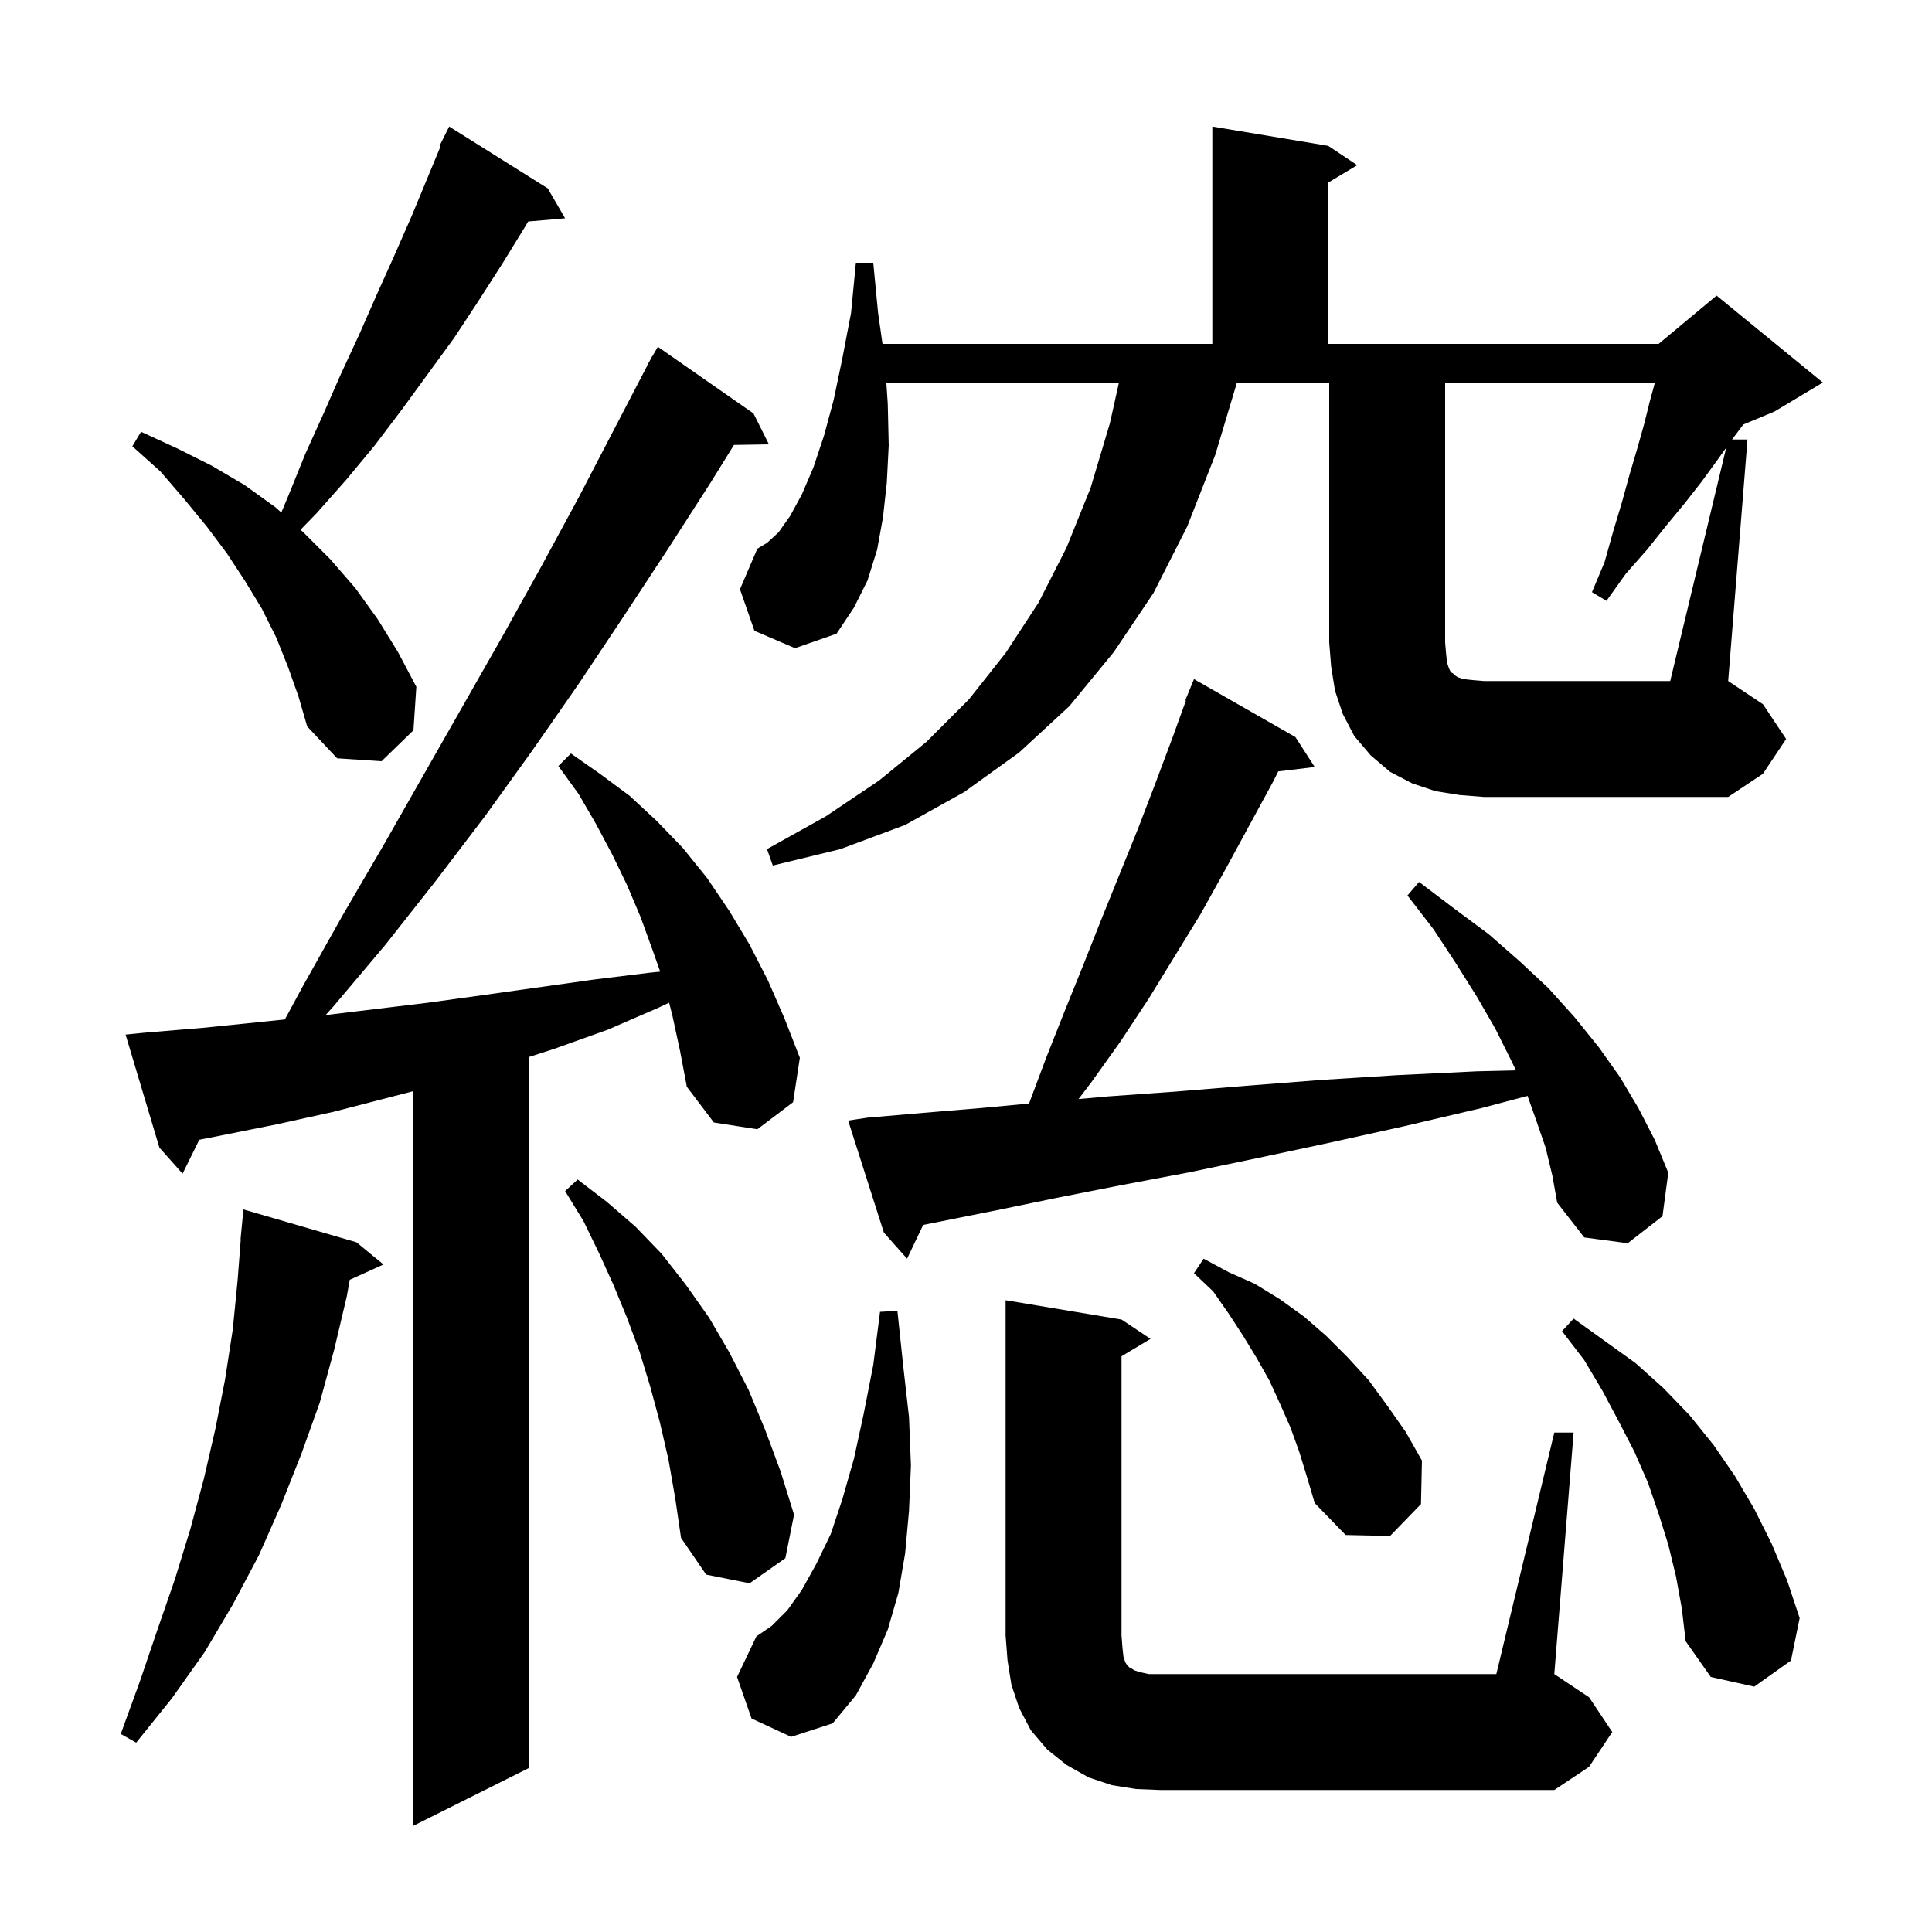 <svg xmlns="http://www.w3.org/2000/svg" xmlns:xlink="http://www.w3.org/1999/xlink" version="1.1" baseProfile="full" viewBox="0 0 200 200" width="200" height="200"><g fill="currentColor"><path d="M 69.6 105.1 L 69.265 103.798 L 68.2 104.3 L 62.9 106.6 L 57.3 108.6 L 54.8 109.404 L 54.8 183.0 L 42.8 189.0 L 42.8 112.953 L 34.5 115.1 L 28.6 116.4 L 22.6 117.6 L 20.629 117.988 L 18.9 121.5 L 16.5 118.8 L 13.0 107.1 L 15.0 106.9 L 21.0 106.4 L 26.9 105.8 L 29.491 105.532 L 31.4 102.0 L 35.5 94.7 L 39.7 87.5 L 52.0 65.9 L 56.0 58.7 L 59.9 51.5 L 67.025 37.812 L 67.0 37.8 L 67.312 37.26 L 67.5 36.9 L 67.516 36.909 L 68.1 35.9 L 78.0 42.8 L 79.6 46.0 L 75.978 46.062 L 73.6 49.9 L 69.1 56.9 L 64.5 63.9 L 59.9 70.8 L 55.1 77.7 L 50.2 84.5 L 45.1 91.2 L 39.9 97.8 L 34.5 104.2 L 33.705 105.079 L 44.3 103.8 L 50.1 103.0 L 61.5 101.4 L 67.2 100.7 L 68.341 100.582 L 67.5 98.2 L 66.3 94.9 L 64.9 91.6 L 63.4 88.5 L 61.7 85.3 L 59.9 82.2 L 57.8 79.3 L 59.1 78.0 L 62.1 80.1 L 65.2 82.4 L 68.0 85.0 L 70.7 87.8 L 73.2 90.9 L 75.5 94.3 L 77.6 97.8 L 79.5 101.5 L 81.2 105.4 L 82.8 109.5 L 82.1 114.1 L 78.4 116.9 L 73.9 116.2 L 71.1 112.5 L 70.4 108.8 Z M 160.9 148.3 L 162.9 148.3 L 160.9 173.3 L 164.5 175.7 L 166.9 179.3 L 164.5 182.9 L 160.9 185.3 L 120.1 185.3 L 117.6 185.2 L 115.1 184.8 L 112.7 184.0 L 110.4 182.7 L 108.4 181.1 L 106.7 179.1 L 105.5 176.8 L 104.7 174.4 L 104.3 171.9 L 104.1 169.3 L 104.1 134.6 L 116.1 136.6 L 119.1 138.6 L 116.1 140.4 L 116.1 169.3 L 116.2 170.6 L 116.3 171.5 L 116.5 172.1 L 116.7 172.4 L 116.9 172.6 L 117.1 172.7 L 117.4 172.9 L 118.0 173.1 L 118.9 173.3 L 154.9 173.3 Z M 36.9 128.6 L 39.7 130.9 L 36.207 132.482 L 35.9 134.2 L 34.6 139.7 L 33.1 145.2 L 31.2 150.5 L 29.1 155.8 L 26.8 161.0 L 24.1 166.1 L 21.2 171.0 L 17.8 175.8 L 14.1 180.4 L 12.5 179.5 L 14.5 174.0 L 16.3 168.7 L 18.1 163.5 L 19.7 158.3 L 21.1 153.1 L 22.3 147.9 L 23.3 142.8 L 24.1 137.6 L 24.6 132.5 L 24.923 128.301 L 24.9 128.3 L 25.2 125.2 Z M 77.8 177.9 L 76.3 173.6 L 78.3 169.4 L 79.9 168.3 L 81.5 166.7 L 83.0 164.6 L 84.5 161.9 L 86.0 158.8 L 87.2 155.2 L 88.4 151.0 L 89.4 146.4 L 90.4 141.3 L 91.1 135.8 L 92.9 135.7 L 93.5 141.4 L 94.1 146.7 L 94.3 151.7 L 94.1 156.4 L 93.7 160.8 L 93.0 164.9 L 91.9 168.7 L 90.4 172.2 L 88.6 175.5 L 86.2 178.4 L 81.9 179.8 Z M 173.5 163.2 L 172.7 159.9 L 171.7 156.7 L 170.6 153.5 L 169.2 150.3 L 167.6 147.2 L 165.9 144.0 L 164.0 140.8 L 161.7 137.8 L 162.9 136.5 L 169.3 141.1 L 172.2 143.7 L 174.9 146.5 L 177.4 149.6 L 179.6 152.8 L 181.6 156.2 L 183.4 159.8 L 185.0 163.6 L 186.3 167.5 L 185.4 171.9 L 181.6 174.6 L 177.1 173.6 L 174.5 169.9 L 174.1 166.5 Z M 69.2 151.1 L 68.3 147.2 L 67.3 143.5 L 66.2 139.9 L 64.9 136.4 L 63.5 133.0 L 62.0 129.7 L 60.4 126.4 L 58.5 123.3 L 59.8 122.1 L 62.8 124.4 L 65.8 127.0 L 68.5 129.8 L 71.0 133.0 L 73.4 136.4 L 75.5 140.0 L 77.5 143.9 L 79.2 148.0 L 80.8 152.3 L 82.2 156.8 L 81.3 161.3 L 77.6 163.9 L 73.1 163.0 L 70.5 159.2 L 69.9 155.1 Z M 134.5 150.3 L 133.6 147.8 L 132.5 145.3 L 131.4 142.9 L 130.1 140.6 L 128.7 138.3 L 127.2 136.0 L 125.6 133.7 L 123.6 131.8 L 124.6 130.3 L 127.2 131.7 L 129.9 132.9 L 132.5 134.5 L 135.0 136.3 L 137.3 138.3 L 139.5 140.5 L 141.7 142.9 L 143.6 145.5 L 145.5 148.2 L 147.2 151.2 L 147.1 155.7 L 143.9 159.0 L 139.3 158.9 L 136.1 155.6 L 135.3 152.9 Z M 160.0 118.8 L 159.0 115.9 L 158.129 113.446 L 153.4 114.7 L 145.3 116.6 L 137.6 118.3 L 130.1 119.9 L 122.9 121.4 L 116.0 122.7 L 109.4 124.0 L 103.1 125.3 L 97.1 126.5 L 95.569 126.801 L 93.9 130.3 L 91.5 127.6 L 87.8 116.0 L 89.8 115.7 L 95.6 115.2 L 101.6 114.7 L 106.523 114.238 L 108.3 109.5 L 110.2 104.7 L 112.1 100.0 L 114.0 95.2 L 117.8 85.8 L 119.6 81.1 L 121.4 76.3 L 122.766 72.522 L 122.7 72.5 L 123.6 70.3 L 134.1 76.3 L 136.1 79.4 L 132.322 79.856 L 131.8 80.9 L 126.8 90.1 L 124.3 94.6 L 118.9 103.4 L 116.0 107.8 L 113.0 112.0 L 111.649 113.773 L 114.7 113.5 L 121.7 113.0 L 129.0 112.4 L 136.7 111.8 L 144.6 111.3 L 152.9 110.9 L 156.935 110.806 L 156.4 109.7 L 154.8 106.5 L 152.9 103.2 L 150.7 99.7 L 148.4 96.2 L 145.7 92.7 L 146.9 91.3 L 150.6 94.1 L 154.1 96.7 L 157.3 99.5 L 160.3 102.3 L 163.0 105.3 L 165.5 108.4 L 167.7 111.5 L 169.6 114.7 L 171.3 118.0 L 172.7 121.4 L 172.1 125.9 L 168.5 128.7 L 164.0 128.1 L 161.2 124.5 L 160.7 121.7 Z M 178.698 46.343 L 177.8 47.6 L 176.2 49.8 L 174.4 52.1 L 172.5 54.4 L 170.5 56.9 L 168.3 59.4 L 166.3 62.2 L 164.8 61.3 L 166.1 58.2 L 167.0 55.0 L 167.9 52.0 L 168.7 49.1 L 169.5 46.4 L 170.2 43.9 L 170.8 41.5 L 171.318 39.6 L 149.6 39.6 L 149.6 66.5 L 149.7 67.7 L 149.8 68.6 L 150.0 69.2 L 150.2 69.6 L 150.4 69.7 L 150.6 69.9 L 150.9 70.1 L 151.5 70.3 L 152.4 70.4 L 153.6 70.5 L 172.9 70.5 Z M 29.8 69.0 L 28.6 66.0 L 27.1 63.0 L 25.4 60.2 L 23.5 57.3 L 21.4 54.5 L 19.1 51.7 L 16.6 48.8 L 13.7 46.2 L 14.6 44.7 L 18.3 46.4 L 21.9 48.2 L 25.3 50.2 L 28.5 52.5 L 29.122 53.058 L 29.9 51.2 L 31.6 47.0 L 33.5 42.8 L 35.3 38.7 L 37.2 34.6 L 39.0 30.5 L 40.8 26.5 L 42.6 22.4 L 45.609 15.143 L 45.5 15.1 L 46.5 13.1 L 56.7 19.5 L 58.5 22.6 L 54.677 22.93 L 54.4 23.4 L 52.0 27.3 L 49.5 31.2 L 47.0 35.0 L 41.6 42.4 L 38.8 46.1 L 35.9 49.6 L 32.8 53.1 L 31.111 54.841 L 31.4 55.1 L 34.2 57.9 L 36.8 60.9 L 39.1 64.1 L 41.2 67.5 L 43.1 71.1 L 42.8 75.6 L 39.5 78.8 L 34.9 78.5 L 31.8 75.2 L 30.9 72.1 Z M 78.1 65.3 L 76.6 61.0 L 78.4 56.8 L 79.4 56.2 L 80.6 55.1 L 81.8 53.4 L 83.0 51.2 L 84.2 48.4 L 85.3 45.1 L 86.3 41.4 L 87.2 37.1 L 88.1 32.4 L 88.6 27.2 L 90.4 27.2 L 90.9 32.4 L 91.357 35.6 L 125.5 35.6 L 125.5 13.1 L 137.5 15.1 L 140.5 17.1 L 137.5 18.9 L 137.5 35.6 L 171.7 35.6 L 177.7 30.6 L 188.7 39.6 L 183.7 42.6 L 180.464 43.948 L 179.3 45.5 L 180.9 45.5 L 178.9 70.5 L 182.5 72.9 L 184.9 76.5 L 182.5 80.1 L 178.9 82.5 L 153.6 82.5 L 151.1 82.3 L 148.6 81.9 L 146.2 81.1 L 143.9 79.9 L 141.9 78.2 L 140.2 76.2 L 139.0 73.9 L 138.2 71.5 L 137.8 69.0 L 137.6 66.5 L 137.6 39.6 L 128.05 39.6 L 125.8 47.1 L 122.9 54.5 L 119.4 61.4 L 115.3 67.5 L 110.7 73.1 L 105.5 77.9 L 99.8 82.0 L 93.7 85.4 L 87.0 87.9 L 80.0 89.6 L 79.4 87.9 L 85.5 84.5 L 91.0 80.8 L 95.9 76.8 L 100.3 72.4 L 104.1 67.6 L 107.5 62.4 L 110.4 56.7 L 112.9 50.5 L 114.9 43.8 L 115.833 39.6 L 91.753 39.6 L 91.9 41.8 L 92.0 46.1 L 91.8 50.0 L 91.4 53.6 L 90.8 56.9 L 89.8 60.1 L 88.4 62.9 L 86.6 65.6 L 82.3 67.1 Z "/></g></svg>